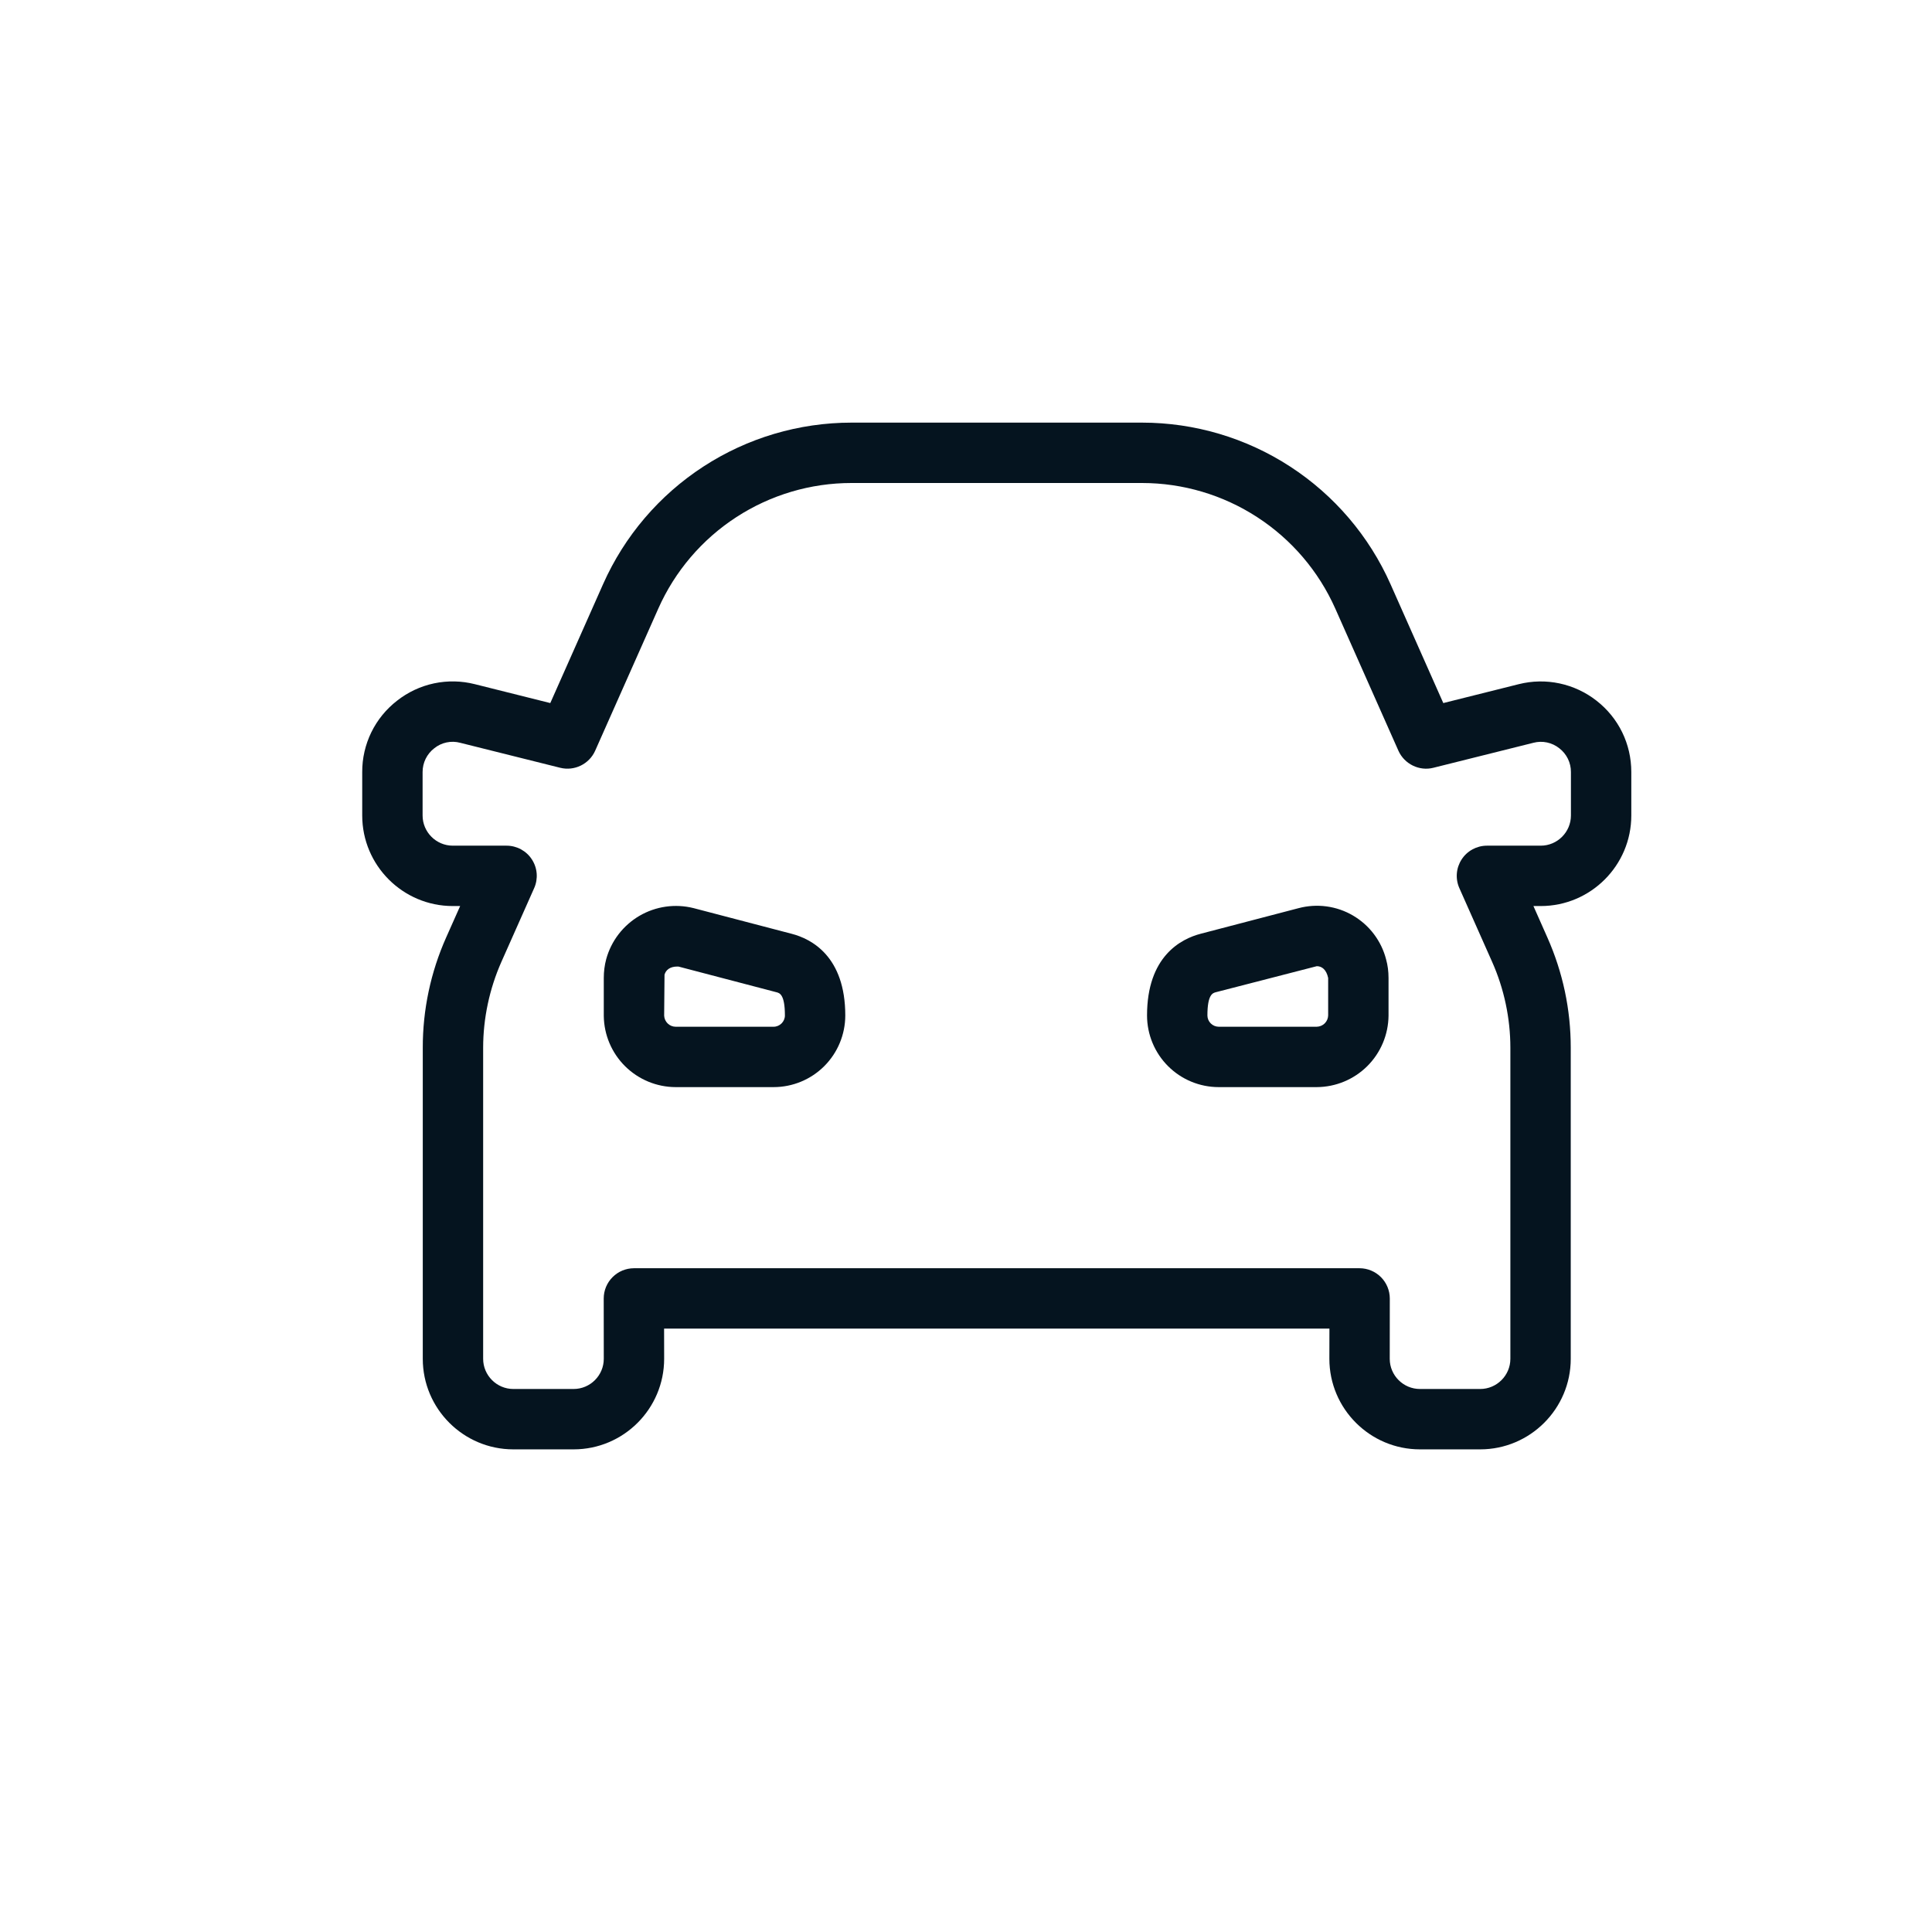 <svg width="64" height="64" viewBox="0 0 64 64" fill="none" xmlns="http://www.w3.org/2000/svg">
<path fill-rule="evenodd" clip-rule="evenodd" d="M52.039 27.014C52.039 27.564 51.589 28.014 51.039 28.014H49.257C49.09 28.014 48.926 28.056 48.78 28.135C48.633 28.215 48.509 28.329 48.419 28.469C48.328 28.609 48.273 28.769 48.26 28.935C48.247 29.101 48.275 29.268 48.343 29.42L49.431 31.868C49.825 32.754 50.033 33.736 50.033 34.708V45.012C50.033 45.562 49.583 46.012 49.033 46.012H47.037C46.487 46.012 46.037 45.562 46.037 45.014L46.039 43.014C46.038 42.749 45.933 42.495 45.746 42.307C45.558 42.119 45.304 42.013 45.039 42.012H20.999C20.734 42.013 20.48 42.118 20.293 42.306C20.2 42.399 20.126 42.509 20.075 42.631C20.025 42.752 19.999 42.882 19.999 43.014L20.001 45.012C20.001 45.562 19.553 46.012 19.001 46.012H17.005C16.455 46.012 16.005 45.562 16.005 45.012V34.708C16.005 33.736 16.215 32.754 16.607 31.868L17.695 29.42C17.763 29.268 17.791 29.101 17.778 28.935C17.765 28.769 17.71 28.609 17.619 28.469C17.529 28.329 17.404 28.215 17.258 28.135C17.112 28.056 16.948 28.014 16.781 28.014H14.999C14.449 28.014 13.999 27.564 13.999 27.014V25.574C13.999 25.264 14.141 24.976 14.385 24.788C14.504 24.692 14.644 24.625 14.793 24.594C14.943 24.562 15.098 24.566 15.245 24.606L18.559 25.434C19.029 25.55 19.517 25.312 19.715 24.87L21.807 20.16C22.357 18.922 23.254 17.87 24.39 17.132C25.525 16.394 26.851 16 28.205 16H37.833C39.188 16.001 40.513 16.394 41.649 17.133C42.785 17.871 43.682 18.922 44.233 20.16L46.325 24.87C46.523 25.312 47.019 25.552 47.481 25.434L50.795 24.606C50.943 24.567 51.097 24.563 51.247 24.595C51.396 24.627 51.536 24.693 51.655 24.788C51.775 24.881 51.872 25 51.939 25.136C52.005 25.272 52.04 25.422 52.039 25.574V27.014ZM52.885 23.21C52.526 22.929 52.107 22.734 51.661 22.639C51.215 22.544 50.753 22.553 50.311 22.664L47.811 23.29L46.061 19.348C45.353 17.757 44.199 16.405 42.739 15.456C41.279 14.506 39.575 14.001 37.833 14H28.205C26.464 14.001 24.76 14.506 23.3 15.456C21.84 16.405 20.686 17.757 19.979 19.348L18.229 23.29L15.729 22.664C15.287 22.552 14.825 22.543 14.379 22.637C13.932 22.732 13.514 22.928 13.155 23.21C12.794 23.489 12.502 23.847 12.301 24.257C12.101 24.667 11.997 25.118 11.999 25.574V27.014C11.999 28.668 13.345 30.014 14.999 30.014H15.243L14.779 31.056C14.267 32.205 14.003 33.45 14.005 34.708V45.012C14.005 46.666 15.351 48.012 17.005 48.012H19.001C20.657 48.012 22.001 46.666 22.001 45.01L21.999 44.012H44.039L44.037 45.012C44.037 46.666 45.383 48.012 47.037 48.012H49.033C50.687 48.012 52.033 46.666 52.033 45.012V34.708C52.033 33.442 51.773 32.214 51.259 31.056L50.797 30.014H51.039C52.693 30.014 54.039 28.668 54.039 27.014V25.574C54.039 24.644 53.619 23.782 52.885 23.21V23.21ZM43.997 33.636C43.995 33.735 43.954 33.83 43.884 33.9C43.813 33.97 43.718 34.01 43.619 34.012H40.371C40.272 34.011 40.178 33.972 40.108 33.902C40.038 33.833 39.998 33.739 39.997 33.64C39.997 32.94 40.173 32.894 40.285 32.866L43.621 32.006C43.791 32.006 43.939 32.122 43.997 32.396V33.636ZM43.017 30.084L39.781 30.93C39.115 31.102 37.997 31.684 37.997 33.64C37.998 34.269 38.248 34.872 38.693 35.317C39.138 35.762 39.742 36.012 40.371 36.012H43.619C44.247 36.009 44.849 35.759 45.294 35.316C45.739 34.872 45.991 34.272 45.997 33.644V32.396C45.997 32.178 45.969 31.97 45.917 31.784C45.84 31.481 45.703 31.197 45.515 30.947C45.327 30.697 45.091 30.488 44.821 30.329C44.552 30.171 44.254 30.068 43.944 30.026C43.634 29.984 43.319 30.004 43.017 30.084V30.084ZM25.627 34.012H22.379C22.281 34.011 22.187 33.972 22.117 33.903C22.047 33.835 22.005 33.742 22.001 33.644L22.013 32.288C22.057 32.132 22.193 32.018 22.435 32.018H22.473L25.717 32.868C25.825 32.894 26.001 32.94 26.001 33.64C26.001 33.842 25.831 34.012 25.627 34.012V34.012ZM26.221 30.932L22.973 30.082C22.365 29.93 21.723 30.022 21.182 30.338C20.642 30.655 20.246 31.17 20.081 31.774C20.027 31.977 20.001 32.186 20.001 32.396V33.654C20.009 34.281 20.262 34.879 20.707 35.32C21.152 35.761 21.753 36.01 22.379 36.012H25.627C26.256 36.012 26.86 35.762 27.305 35.317C27.75 34.872 28 34.269 28.001 33.64C28.001 31.684 26.883 31.102 26.221 30.932Z" fill="#05141F"/>
</svg>
